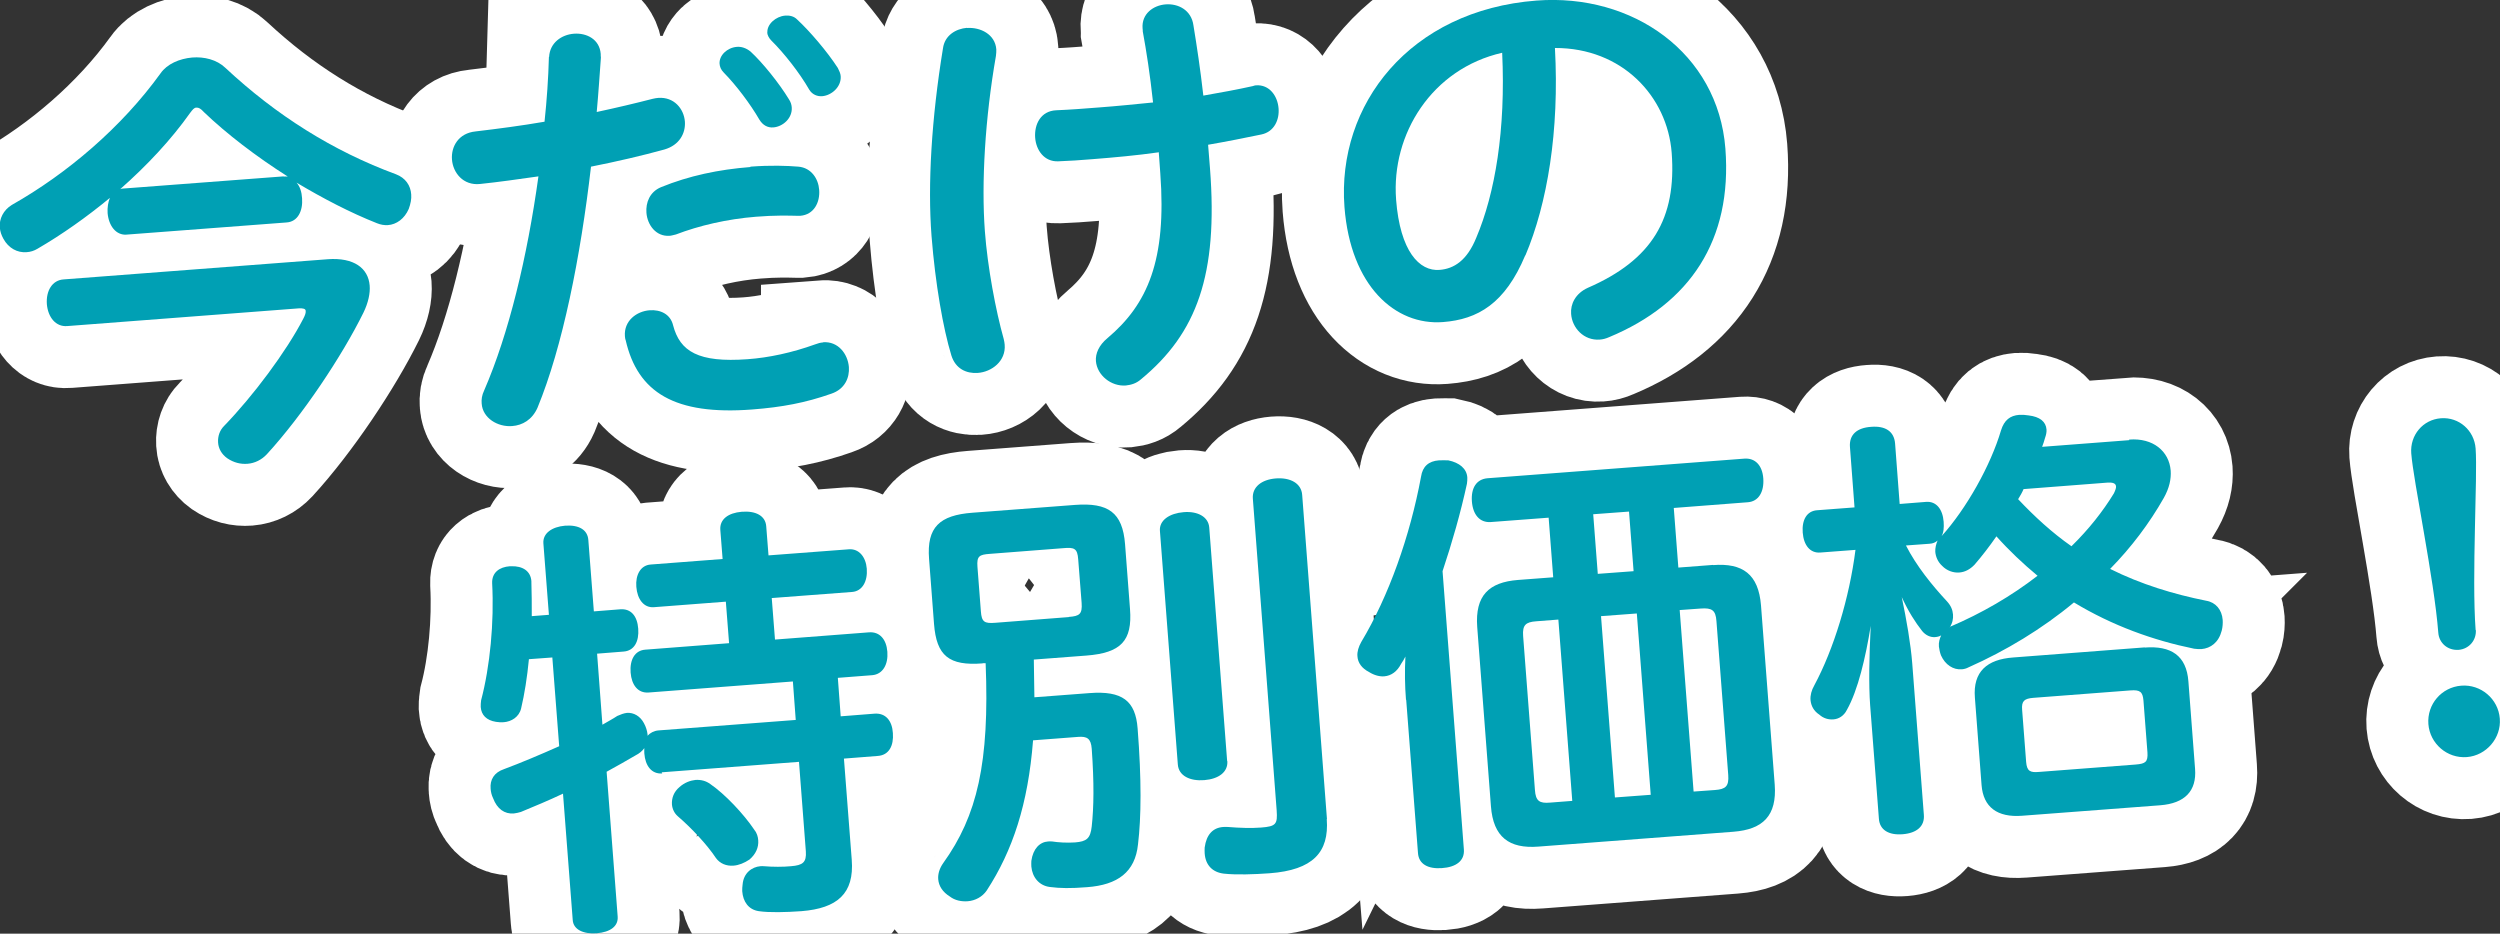 <?xml version="1.0" encoding="UTF-8"?>
<svg id="_レイヤー_2" data-name="レイヤー_2" xmlns="http://www.w3.org/2000/svg" viewBox="0 0 131.26 49.02">
  <rect x="0" y="0" width="131.26" height="49.02" fill="#333333" stroke="none"/>
  <defs>
    <style>
      .cls-1 {
        fill: none;
        stroke: #fff;
        stroke-width: 6.51px;
      }

      .cls-2 {
        fill: #00a0b4;
      }
    </style>
  </defs>
  <g id="_レイヤー_1-2" data-name="レイヤー_1">
    <g>
      <g>
        <path class="cls-1" d="M6.65,12.32c-.56.04-.94-.46-1-1.13-.02-.3.03-.58.12-.8-1.21,1-2.51,1.92-3.8,2.67-.18.11-.38.17-.57.18-.49.04-.95-.21-1.22-.7-.11-.2-.17-.38-.19-.59-.04-.46.19-.92.63-1.19,2.9-1.64,5.77-4.08,7.81-6.91.34-.49.99-.77,1.66-.83.63-.05,1.29.11,1.74.54,2.68,2.5,5.65,4.37,8.96,5.59.5.19.77.59.8,1.06.02.23-.03.49-.13.76-.22.51-.64.82-1.1.85-.19.01-.37-.02-.57-.1-1.39-.55-2.83-1.3-4.22-2.13.18.2.27.49.29.82.05.67-.23,1.23-.81,1.27l-8.43.64ZM17.21,13.61c1.37-.1,2.13.47,2.2,1.39.03.39-.07.89-.33,1.42-1.11,2.25-3.18,5.37-5.07,7.43-.28.3-.64.47-1.01.5s-.73-.06-1.07-.29c-.29-.21-.46-.5-.48-.83s.09-.64.31-.86c1.53-1.58,3.27-3.91,4.16-5.63.1-.19.14-.31.13-.41,0-.12-.13-.15-.36-.14l-12.16.93c-.6.05-1.01-.46-1.07-1.15-.05-.7.28-1.26.88-1.3l13.88-1.06ZM14.9,9.27c.07,0,.14-.01.21,0-1.67-1.06-3.22-2.25-4.41-3.39-.15-.17-.27-.24-.39-.23-.12,0-.2.11-.33.28-.99,1.4-2.26,2.76-3.68,4.01.04-.03.09-.03.16-.04l8.43-.64Z"/>
        <path class="cls-1" d="M28.83,2.99c.04-.75.66-1.17,1.3-1.22.67-.05,1.35.29,1.41,1.06,0,.07,0,.14.01.19-.07.94-.13,1.9-.22,2.86,1.03-.22,2.04-.46,2.93-.69.11-.03.21-.04.3-.05.83-.06,1.35.57,1.4,1.25.04.6-.28,1.23-1.08,1.46-1.16.32-2.49.63-3.85.9-.55,4.75-1.49,9.46-2.81,12.66-.28.63-.79.92-1.33.96-.76.06-1.55-.42-1.6-1.18-.02-.21.01-.44.13-.69,1.29-2.97,2.26-6.98,2.85-11.24-1.06.15-2.1.3-3.07.4-.88.09-1.42-.59-1.47-1.29-.05-.67.34-1.38,1.24-1.47,1.18-.14,2.4-.3,3.62-.51.12-1.13.2-2.28.23-3.4ZM43.21,17.97c.79-.06,1.3.6,1.36,1.3.04.56-.21,1.16-.92,1.4-1.36.48-2.6.71-4.16.83-4.06.31-6.01-.89-6.64-3.64-.03-.07-.03-.14-.04-.21-.06-.81.62-1.31,1.3-1.36.56-.04,1.09.2,1.23.79.36,1.37,1.32,1.97,3.91,1.78,1.11-.08,2.33-.34,3.55-.78.16-.06.27-.09.41-.1ZM39.4,8.75c1.07-.08,1.91-.05,2.52,0,.68.06,1.05.64,1.09,1.22.05.65-.27,1.3-.99,1.36-.05,0-.12,0-.19,0-.42-.01-1.17-.03-2.14.05-1.51.12-2.97.46-4.2.93-.14.03-.25.07-.34.07-.7.05-1.16-.56-1.21-1.21-.04-.53.17-1.09.76-1.34,1.47-.6,3.03-.93,4.7-1.06ZM37.78,3.35c-.03-.44.4-.85.91-.89.23-.02.49.06.72.25.63.58,1.5,1.66,2.01,2.5.1.15.14.29.15.43.04.56-.46,1.01-.97,1.05-.28.02-.54-.1-.73-.41-.48-.83-1.23-1.82-1.87-2.47-.15-.15-.21-.31-.22-.47ZM40.29,1.71c-.03-.44.45-.85.93-.89.23-.02.47.03.64.21.63.58,1.57,1.67,2.13,2.54.08.16.14.29.15.43.04.56-.48,1.01-.97,1.05-.25.02-.52-.08-.68-.34-.51-.89-1.33-1.93-1.99-2.58-.13-.13-.21-.29-.22-.43Z"/>
        <path class="cls-1" d="M50.78,1.47c.69-.05,1.47.33,1.53,1.12,0,.12,0,.21-.02.35-.57,3.26-.77,6.65-.58,9.2.14,1.88.57,4.17.99,5.66.03.11.04.21.05.3.07.86-.68,1.43-1.42,1.48-.58.04-1.16-.21-1.38-.92-.43-1.41-.84-3.74-1.04-6.26-.21-2.71,0-6.2.6-9.86.09-.68.67-1.03,1.27-1.08ZM60.81,8c-1.13.16-2.33.27-3.49.36-.6.05-1.18.09-1.76.11-.74.03-1.16-.59-1.21-1.24-.05-.7.29-1.4,1.1-1.44.74-.03,1.51-.09,2.27-.15.95-.07,1.9-.17,2.82-.26-.16-1.48-.35-2.7-.54-3.73,0-.05,0-.09-.01-.16-.06-.76.56-1.21,1.21-1.26.65-.05,1.35.29,1.46,1.1.18,1.1.36,2.28.52,3.69.92-.16,1.79-.32,2.6-.5.07-.03.11-.03.16-.04.72-.05,1.14.57,1.19,1.21.05.6-.23,1.23-.9,1.37-.87.18-1.81.37-2.8.54l.1,1.25c.43,5.58-.69,8.65-3.63,11.07-.24.21-.51.29-.79.32-.77.06-1.51-.54-1.57-1.28-.03-.39.15-.83.61-1.21,2.1-1.77,3.11-4.08,2.77-8.65l-.08-1.11Z"/>
        <path class="cls-1" d="M80.08,13.41c-1.06,2.53-2.49,3.36-4.32,3.5-2.5.19-4.85-1.89-5.17-6.04-.41-5.38,3.43-10.33,10.08-10.84,5.05-.39,9.53,2.75,9.92,7.77.37,4.82-1.87,8.14-6.1,9.9-.18.08-.34.12-.5.13-.83.06-1.45-.61-1.5-1.35-.04-.51.22-1.07.88-1.37,3.38-1.47,4.66-3.64,4.4-7.09-.23-2.97-2.61-5.51-6.13-5.5.24,4.36-.4,8.17-1.55,10.89ZM73.3,10.48c.21,2.71,1.22,3.78,2.29,3.69.74-.06,1.43-.48,1.92-1.69.99-2.33,1.55-5.67,1.36-9.71-3.69.84-5.83,4.27-5.57,7.7Z"/>
        <path class="cls-1" d="M34.77,40.61c-.56.04-.89-.4-.94-1.05,0-.09-.01-.19,0-.28-.11.15-.26.28-.46.38-.47.27-.98.57-1.52.86l.58,7.6c.04.51-.38.82-1.1.88-.7.05-1.23-.19-1.26-.7l-.51-6.63c-.76.36-1.51.67-2.21.96-.11.03-.25.07-.37.08-.49.04-.88-.24-1.09-.8-.08-.16-.12-.34-.13-.5-.04-.46.17-.85.71-1.03.86-.32,1.88-.75,2.89-1.2l-.36-4.66-1.23.09c-.09.94-.23,1.83-.41,2.59-.11.45-.51.69-.92.72-.14.01-.26,0-.4-.02-.5-.08-.77-.36-.8-.78,0-.09,0-.23.02-.35.47-1.78.69-4.11.58-6.15-.02-.56.38-.85.93-.89.02,0,.05,0,.07,0,.6-.02,1.02.25,1.06.78,0,.02,0,.05,0,.05.02.58.02,1.19.02,1.79l.9-.07-.29-3.75c-.04-.53.45-.87,1.14-.93.72-.05,1.18.21,1.22.75l.29,3.75,1.39-.11c.56-.04.89.35.94,1.02.05.67-.21,1.16-.77,1.2l-1.39.11.28,3.73c.27-.16.54-.3.78-.46.18-.08.34-.14.5-.16.37-.03.71.18.9.54.11.2.17.41.19.59v.07c.13-.15.34-.26.57-.28l7.21-.55-.15-2.02-7.58.58c-.56.04-.89-.4-.94-1.05-.05-.67.22-1.16.77-1.2l4.4-.34-.17-2.18-3.78.29c-.53.04-.87-.42-.92-1.07-.05-.62.22-1.13.75-1.17l3.78-.29-.12-1.53c-.04-.56.42-.89,1.12-.95.74-.06,1.25.21,1.29.76l.12,1.53,4.22-.32c.53-.04.89.4.94,1.02.05.67-.24,1.18-.77,1.22l-4.22.32.17,2.18,4.94-.38c.56-.04.91.37.96,1.02.05.67-.24,1.18-.79,1.23l-1.81.14.15,2.02,1.78-.14c.58-.04.92.37.96,1.02.05.67-.21,1.16-.79,1.2l-1.78.14.41,5.31c.14,1.78-.76,2.55-2.64,2.7-.83.06-1.7.08-2.24,0-.54-.08-.83-.5-.87-1.05,0-.12,0-.23.02-.35.05-.61.49-.92.93-.96.07,0,.14-.01.19,0,.45.04,1.03.04,1.42,0,.62-.05.82-.2.78-.78l-.36-4.7-7.21.55ZM39.61,43.58c.13.15.19.36.2.54.03.37-.13.73-.46,1.01-.27.18-.56.3-.84.32-.37.03-.71-.11-.92-.4-.47-.71-1.29-1.58-2.01-2.2-.17-.15-.28-.37-.3-.61-.02-.33.09-.66.4-.92.26-.23.56-.34.83-.37.3-.02.56.05.79.22.76.52,1.75,1.57,2.3,2.39Z"/>
        <path class="cls-1" d="M51.6,34.83c-1.78.14-2.43-.4-2.56-2.07l-.26-3.41c-.13-1.67.55-2.3,2.28-2.43l5.38-.41c1.74-.13,2.5.39,2.63,2.06l.26,3.41c.13,1.67-.48,2.3-2.29,2.44l-2.76.21c0,.65.03,1.33.03,1.98l2.9-.22c1.71-.13,2.41.4,2.52,1.86.21,2.69.19,4.67.02,6.08-.15,1.46-1.07,2.13-2.67,2.25-.88.07-1.42.06-1.96-.01-.56-.07-.92-.51-.97-1.07,0-.09-.01-.19,0-.3.09-.64.44-.99.88-1.02.07,0,.14-.01.21,0,.31.05.78.08,1.21.05.6-.05.8-.2.87-.84.11-1.01.13-2.27,0-4.08-.04-.53-.24-.66-.72-.62l-2.36.18c-.26,3.35-1.07,5.79-2.43,7.88-.23.34-.61.54-1.01.57-.32.02-.66-.04-.93-.25-.37-.23-.58-.54-.61-.91-.02-.28.07-.57.26-.84,1.79-2.49,2.44-5.27,2.23-10.5h-.16ZM56.12,32.39c.56-.04.71-.15.67-.73l-.18-2.29c-.04-.58-.21-.64-.77-.59l-3.87.3c-.56.04-.69.12-.65.68l.18,2.34c.04.56.19.64.74.6l3.87-.3ZM64.44,39.96c.04.58-.46.94-1.21,1-.74.06-1.35-.22-1.39-.83l-.94-12.26c-.04-.56.51-.92,1.25-.98s1.3.25,1.34.81l.94,12.26ZM69.66,43.01c.13,1.74-.73,2.67-3,2.84-.83.06-1.76.09-2.4.02-.61-.07-.97-.46-1.01-1.07,0-.09-.01-.19,0-.3.09-.68.43-1.04.97-1.08.07,0,.16-.01.26,0,.59.05,1.24.07,1.73.03.79-.06.87-.18.82-.9l-1.25-16.36c-.05-.62.46-1.01,1.2-1.07.76-.06,1.35.25,1.39.87l1.3,17.01Z"/>
        <path class="cls-1" d="M73.82,36.75c-.06-.74-.07-1.53-.03-2.28-.08.15-.14.27-.23.39-.2.39-.51.62-.88.65-.23.02-.52-.05-.79-.22-.39-.2-.6-.49-.62-.84-.02-.23.06-.49.2-.74,1.45-2.42,2.56-5.56,3.14-8.68.08-.54.4-.82.94-.86.16-.01.33,0,.49,0,.59.12.97.44,1,.9,0,.12,0,.21-.02.33-.33,1.52-.77,3.06-1.28,4.59l1.12,14.62c.04.58-.4.92-1.16.97-.72.05-1.21-.21-1.25-.79l-.62-8.06ZM89.94,29.67c1.55-.12,2.39.47,2.52,2.12l.72,9.41c.12,1.62-.61,2.35-2.17,2.47l-10.24.78c-1.53.12-2.37-.5-2.49-2.12l-.72-9.41c-.12-1.65.61-2.35,2.14-2.47l1.85-.14-.24-3.13-3.04.23c-.58.04-.94-.39-.99-1.09-.05-.7.24-1.16.82-1.21l13.49-1.03c.56-.04.94.35.99,1.04.05.72-.26,1.21-.81,1.25l-3.89.3.24,3.13,1.83-.14ZM81.82,32.53l-1.16.09c-.56.04-.73.2-.69.77l.62,8.09c.04.58.24.71.8.66l1.16-.09-.73-9.52ZM85.53,26.86l-1.88.14.24,3.13,1.88-.14-.24-3.13ZM85.94,32.21l-1.88.14.73,9.52,1.88-.14-.73-9.52ZM88.92,41.56l1.11-.08c.58-.04.75-.2.71-.78l-.62-8.09c-.04-.58-.24-.7-.82-.66l-1.11.08.73,9.52Z"/>
        <path class="cls-1" d="M111.79,23.08c1.25-.1,2.1.61,2.18,1.63.03.44-.07.91-.36,1.43-.76,1.34-1.71,2.6-2.82,3.73,1.62.81,3.34,1.33,5.04,1.67.5.08.83.47.87,1.01.01.16,0,.37-.05.56-.16.62-.58.93-1.07.97-.12,0-.26,0-.38-.02-2.15-.44-4.29-1.21-6.31-2.43-1.67,1.39-3.58,2.54-5.54,3.41-.11.06-.23.09-.34.1-.46.04-.88-.24-1.1-.73-.06-.16-.09-.32-.11-.46-.02-.23.04-.42.12-.59-.11.06-.2.08-.32.09-.25.02-.5-.1-.68-.32-.36-.46-.71-1-1.07-1.78.25,1.19.47,2.46.55,3.48l.61,7.95c.05.6-.37.96-1.11,1.02-.74.06-1.21-.23-1.25-.81l-.46-5.96c-.08-1.09-.05-2.56.03-4.17-.27,1.67-.67,3.38-1.25,4.41-.16.32-.43.48-.71.5-.25.02-.52-.05-.74-.25-.29-.19-.43-.46-.46-.76-.02-.25.05-.52.2-.78,1.02-1.9,1.84-4.59,2.16-7.11l-1.85.14c-.53.04-.87-.38-.92-1.05-.05-.67.22-1.13.75-1.17l1.97-.15-.24-3.17c-.05-.65.37-1.01,1.11-1.06.74-.06,1.21.23,1.26.88l.24,3.17,1.39-.11c.53-.04.87.38.92,1.05.02.3,0,.56-.11.75,1.31-1.45,2.58-3.72,3.12-5.55.17-.55.48-.78.96-.82.14-.01.3,0,.49.03.59.07.91.33.94.74.01.14-.02.28-.08.45-.04.14-.09.31-.15.46l4.57-.35ZM102.38,32.91c1.67-.71,3.23-1.62,4.6-2.68-.77-.64-1.5-1.33-2.16-2.07-.36.52-.76,1.04-1.15,1.49-.24.25-.51.39-.81.41-.3.02-.64-.09-.89-.35-.23-.21-.34-.49-.36-.74-.01-.19.04-.4.12-.59-.11.1-.24.16-.43.17l-1.23.09c.55,1.08,1.37,2.09,2.16,2.94.2.22.29.44.31.68.02.23-.03.47-.18.69l.02-.02ZM112.6,34c1.39-.11,2.2.42,2.3,1.78l.35,4.59c.09,1.16-.54,1.81-1.83,1.91l-7.25.55c-1.3.1-2.04-.45-2.13-1.61l-.35-4.59c-.11-1.37.64-2.01,2.01-2.11l6.91-.53ZM106.25,25.67c-.08.19-.18.36-.29.54.86.91,1.77,1.75,2.8,2.47.91-.89,1.65-1.83,2.23-2.78.08-.17.12-.29.11-.36-.01-.16-.16-.22-.46-.2l-4.4.34ZM112.14,40.14c.51-.04.64-.14.61-.63l-.21-2.73c-.04-.46-.18-.57-.69-.53l-5.1.39c-.46.04-.62.16-.58.63l.21,2.73c.04.49.21.57.67.53l5.1-.39Z"/>
        <path class="cls-1" d="M129.99,33.07c.04.53-.34,1-.9,1.05-.58.04-1.03-.36-1.07-.9-.22-2.85-1.31-7.96-1.42-9.42-.07-.95.61-1.77,1.56-1.84.95-.07,1.75.64,1.82,1.59.11,1.48-.21,6.68,0,9.53ZM129.52,39.75c-1.04.08-1.94-.71-2.02-1.73-.08-1.04.69-1.94,1.73-2.02,1.02-.08,1.94.69,2.02,1.73.08,1.02-.71,1.94-1.73,2.02Z"/>
      </g>
      <g>
        <path class="cls-2" d="M6.65,12.32c-.56.04-.94-.46-1-1.13-.02-.3.03-.58.12-.8-1.21,1-2.51,1.92-3.8,2.67-.18.11-.38.17-.57.18-.49.04-.95-.21-1.22-.7-.11-.2-.17-.38-.19-.59-.04-.46.19-.92.63-1.19,2.9-1.64,5.77-4.08,7.81-6.91.34-.49.99-.77,1.66-.83.63-.05,1.29.11,1.74.54,2.68,2.5,5.65,4.37,8.96,5.59.5.19.77.59.8,1.06.02.23-.03.49-.13.76-.22.51-.64.82-1.1.85-.19.01-.37-.02-.57-.1-1.39-.55-2.83-1.3-4.22-2.13.18.2.27.49.29.82.05.67-.23,1.23-.81,1.27l-8.43.64ZM17.21,13.61c1.37-.1,2.13.47,2.2,1.39.03.39-.07.89-.33,1.42-1.11,2.25-3.18,5.37-5.07,7.43-.28.3-.64.47-1.01.5s-.73-.06-1.07-.29c-.29-.21-.46-.5-.48-.83s.09-.64.31-.86c1.53-1.58,3.27-3.91,4.16-5.63.1-.19.14-.31.13-.41,0-.12-.13-.15-.36-.14l-12.16.93c-.6.05-1.01-.46-1.07-1.15-.05-.7.28-1.26.88-1.3l13.88-1.06ZM14.9,9.27c.07,0,.14-.01.21,0-1.67-1.06-3.22-2.25-4.41-3.39-.15-.17-.27-.24-.39-.23-.12,0-.2.11-.33.28-.99,1.4-2.26,2.76-3.68,4.01.04-.03.09-.03.16-.04l8.43-.64Z"/>
        <path class="cls-2" d="M28.83,2.99c.04-.75.66-1.17,1.3-1.22.67-.05,1.35.29,1.41,1.06,0,.07,0,.14.01.19-.07.94-.13,1.9-.22,2.86,1.03-.22,2.04-.46,2.93-.69.11-.03.21-.04.3-.05.83-.06,1.35.57,1.4,1.25.04.6-.28,1.23-1.08,1.46-1.16.32-2.49.63-3.85.9-.55,4.75-1.49,9.46-2.81,12.66-.28.63-.79.92-1.33.96-.76.06-1.55-.42-1.6-1.18-.02-.21.01-.44.13-.69,1.29-2.97,2.26-6.98,2.85-11.24-1.06.15-2.1.3-3.07.4-.88.09-1.42-.59-1.47-1.29-.05-.67.34-1.38,1.24-1.47,1.18-.14,2.4-.3,3.62-.51.12-1.13.2-2.28.23-3.4ZM43.21,17.97c.79-.06,1.3.6,1.36,1.3.04.56-.21,1.16-.92,1.4-1.36.48-2.6.71-4.16.83-4.06.31-6.01-.89-6.64-3.64-.03-.07-.03-.14-.04-.21-.06-.81.62-1.31,1.3-1.36.56-.04,1.09.2,1.23.79.36,1.37,1.32,1.97,3.91,1.78,1.11-.08,2.33-.34,3.55-.78.16-.06.27-.09.41-.1ZM39.4,8.75c1.07-.08,1.91-.05,2.52,0,.68.06,1.05.64,1.09,1.22.05.65-.27,1.3-.99,1.36-.05,0-.12,0-.19,0-.42-.01-1.17-.03-2.14.05-1.51.12-2.97.46-4.2.93-.14.03-.25.07-.34.07-.7.05-1.16-.56-1.21-1.21-.04-.53.17-1.09.76-1.34,1.47-.6,3.03-.93,4.7-1.06ZM37.78,3.35c-.03-.44.4-.85.91-.89.23-.02.49.06.72.25.63.58,1.5,1.66,2.01,2.5.1.15.14.29.15.43.04.56-.46,1.01-.97,1.05-.28.02-.54-.1-.73-.41-.48-.83-1.23-1.82-1.87-2.47-.15-.15-.21-.31-.22-.47ZM40.29,1.71c-.03-.44.45-.85.93-.89.23-.02.47.03.64.21.63.58,1.57,1.67,2.13,2.54.08.16.14.29.15.43.04.56-.48,1.01-.97,1.05-.25.02-.52-.08-.68-.34-.51-.89-1.33-1.93-1.99-2.58-.13-.13-.21-.29-.22-.43Z"/>
        <path class="cls-2" d="M50.78,1.47c.69-.05,1.47.33,1.53,1.12,0,.12,0,.21-.02.35-.57,3.26-.77,6.65-.58,9.2.14,1.88.57,4.17.99,5.66.03.11.04.21.05.3.07.86-.68,1.43-1.42,1.48-.58.04-1.16-.21-1.38-.92-.43-1.41-.84-3.74-1.04-6.26-.21-2.71,0-6.2.6-9.86.09-.68.67-1.03,1.27-1.08ZM60.81,8c-1.13.16-2.33.27-3.49.36-.6.05-1.18.09-1.76.11-.74.03-1.16-.59-1.21-1.24-.05-.7.29-1.4,1.1-1.44.74-.03,1.51-.09,2.27-.15.95-.07,1.9-.17,2.82-.26-.16-1.48-.35-2.7-.54-3.73,0-.05,0-.09-.01-.16-.06-.76.56-1.21,1.21-1.26.65-.05,1.35.29,1.46,1.1.18,1.1.36,2.28.52,3.69.92-.16,1.79-.32,2.6-.5.07-.03.11-.03.16-.04.72-.05,1.14.57,1.19,1.21.05.6-.23,1.23-.9,1.37-.87.18-1.81.37-2.8.54l.1,1.25c.43,5.58-.69,8.65-3.63,11.07-.24.21-.51.29-.79.32-.77.06-1.51-.54-1.57-1.28-.03-.39.15-.83.61-1.21,2.1-1.77,3.11-4.08,2.77-8.65l-.08-1.11Z"/>
        <path class="cls-2" d="M80.08,13.41c-1.06,2.53-2.49,3.36-4.32,3.5-2.5.19-4.85-1.89-5.17-6.04-.41-5.38,3.43-10.33,10.08-10.84,5.05-.39,9.53,2.75,9.92,7.77.37,4.82-1.87,8.14-6.1,9.9-.18.08-.34.12-.5.13-.83.06-1.45-.61-1.5-1.35-.04-.51.22-1.07.88-1.37,3.38-1.47,4.66-3.64,4.4-7.09-.23-2.97-2.61-5.51-6.13-5.5.24,4.36-.4,8.17-1.55,10.89ZM73.3,10.48c.21,2.71,1.22,3.78,2.29,3.69.74-.06,1.43-.48,1.92-1.69.99-2.33,1.55-5.67,1.36-9.71-3.69.84-5.83,4.27-5.57,7.7Z"/>
        <path class="cls-2" d="M34.77,40.61c-.56.04-.89-.4-.94-1.05,0-.09-.01-.19,0-.28-.11.15-.26.28-.46.38-.47.27-.98.57-1.52.86l.58,7.6c.04.51-.38.82-1.1.88-.7.05-1.23-.19-1.26-.7l-.51-6.63c-.76.36-1.51.67-2.21.96-.11.03-.25.07-.37.08-.49.04-.88-.24-1.09-.8-.08-.16-.12-.34-.13-.5-.04-.46.17-.85.71-1.03.86-.32,1.88-.75,2.89-1.2l-.36-4.66-1.23.09c-.09.94-.23,1.83-.41,2.59-.11.45-.51.69-.92.72-.14.01-.26,0-.4-.02-.5-.08-.77-.36-.8-.78,0-.09,0-.23.02-.35.47-1.78.69-4.11.58-6.15-.02-.56.38-.85.93-.89.02,0,.05,0,.07,0,.6-.02,1.02.25,1.06.78,0,.02,0,.05,0,.05.02.58.02,1.19.02,1.79l.9-.07-.29-3.75c-.04-.53.45-.87,1.14-.93.72-.05,1.18.21,1.22.75l.29,3.75,1.39-.11c.56-.04.89.35.94,1.02.05.67-.21,1.16-.77,1.2l-1.39.11.28,3.73c.27-.16.54-.3.78-.46.18-.08.34-.14.5-.16.37-.03.71.18.9.54.11.2.17.41.19.59v.07c.13-.15.34-.26.57-.28l7.21-.55-.15-2.02-7.58.58c-.56.04-.89-.4-.94-1.05-.05-.67.22-1.16.77-1.2l4.4-.34-.17-2.18-3.78.29c-.53.04-.87-.42-.92-1.07-.05-.62.22-1.13.75-1.17l3.78-.29-.12-1.53c-.04-.56.42-.89,1.12-.95.74-.06,1.25.21,1.29.76l.12,1.53,4.22-.32c.53-.04.89.4.94,1.02.05.67-.24,1.18-.77,1.22l-4.22.32.17,2.18,4.94-.38c.56-.04.91.37.96,1.02.05.67-.24,1.18-.79,1.23l-1.81.14.15,2.02,1.78-.14c.58-.04.92.37.96,1.02.05.67-.21,1.16-.79,1.2l-1.78.14.41,5.31c.14,1.78-.76,2.55-2.64,2.7-.83.06-1.7.08-2.24,0-.54-.08-.83-.5-.87-1.05,0-.12,0-.23.02-.35.05-.61.49-.92.93-.96.07,0,.14-.01.19,0,.45.04,1.03.04,1.42,0,.62-.05.82-.2.78-.78l-.36-4.7-7.21.55ZM39.61,43.58c.13.15.19.36.2.54.03.37-.13.73-.46,1.01-.27.18-.56.3-.84.32-.37.03-.71-.11-.92-.4-.47-.71-1.29-1.58-2.01-2.2-.17-.15-.28-.37-.3-.61-.02-.33.09-.66.4-.92.26-.23.56-.34.83-.37.3-.02.56.05.79.22.76.52,1.75,1.57,2.3,2.39Z"/>
        <path class="cls-2" d="M51.6,34.83c-1.78.14-2.43-.4-2.56-2.07l-.26-3.41c-.13-1.67.55-2.3,2.28-2.43l5.38-.41c1.74-.13,2.5.39,2.63,2.06l.26,3.41c.13,1.67-.48,2.3-2.29,2.44l-2.76.21c0,.65.03,1.33.03,1.98l2.9-.22c1.71-.13,2.41.4,2.52,1.86.21,2.69.19,4.67.02,6.08-.15,1.46-1.07,2.13-2.67,2.25-.88.07-1.42.06-1.96-.01-.56-.07-.92-.51-.97-1.07,0-.09-.01-.19,0-.3.09-.64.44-.99.88-1.02.07,0,.14-.01.21,0,.31.05.78.08,1.21.05.6-.05.8-.2.87-.84.11-1.01.13-2.27,0-4.08-.04-.53-.24-.66-.72-.62l-2.36.18c-.26,3.35-1.07,5.79-2.43,7.88-.23.34-.61.54-1.01.57-.32.02-.66-.04-.93-.25-.37-.23-.58-.54-.61-.91-.02-.28.07-.57.26-.84,1.79-2.49,2.44-5.27,2.23-10.5h-.16ZM56.12,32.39c.56-.04.71-.15.67-.73l-.18-2.29c-.04-.58-.21-.64-.77-.59l-3.87.3c-.56.04-.69.12-.65.68l.18,2.34c.04.56.19.64.74.6l3.87-.3ZM64.44,39.96c.04.58-.46.94-1.21,1-.74.06-1.35-.22-1.39-.83l-.94-12.26c-.04-.56.51-.92,1.25-.98s1.3.25,1.34.81l.94,12.26ZM69.66,43.01c.13,1.74-.73,2.67-3,2.84-.83.06-1.76.09-2.4.02-.61-.07-.97-.46-1.01-1.07,0-.09-.01-.19,0-.3.09-.68.43-1.04.97-1.08.07,0,.16-.01.26,0,.59.05,1.24.07,1.73.03.79-.06.87-.18.82-.9l-1.25-16.36c-.05-.62.46-1.01,1.2-1.07.76-.06,1.35.25,1.39.87l1.3,17.01Z"/>
        <path class="cls-2" d="M73.82,36.75c-.06-.74-.07-1.53-.03-2.28-.08.15-.14.27-.23.39-.2.39-.51.62-.88.65-.23.02-.52-.05-.79-.22-.39-.2-.6-.49-.62-.84-.02-.23.06-.49.2-.74,1.45-2.42,2.56-5.56,3.14-8.68.08-.54.4-.82.94-.86.16-.01.33,0,.49,0,.59.12.97.44,1,.9,0,.12,0,.21-.02.33-.33,1.52-.77,3.06-1.28,4.59l1.12,14.62c.04.58-.4.92-1.16.97-.72.05-1.21-.21-1.25-.79l-.62-8.06ZM89.94,29.67c1.55-.12,2.39.47,2.52,2.12l.72,9.41c.12,1.62-.61,2.35-2.17,2.47l-10.24.78c-1.53.12-2.37-.5-2.49-2.12l-.72-9.41c-.12-1.65.61-2.35,2.14-2.47l1.85-.14-.24-3.13-3.04.23c-.58.04-.94-.39-.99-1.09-.05-.7.24-1.16.82-1.21l13.49-1.03c.56-.04.94.35.99,1.04.05.72-.26,1.21-.81,1.25l-3.89.3.24,3.13,1.83-.14ZM81.82,32.53l-1.16.09c-.56.04-.73.2-.69.77l.62,8.09c.04.58.24.71.8.66l1.16-.09-.73-9.52ZM85.53,26.86l-1.88.14.24,3.13,1.88-.14-.24-3.13ZM85.94,32.21l-1.88.14.73,9.52,1.88-.14-.73-9.52ZM88.92,41.56l1.11-.08c.58-.04.75-.2.71-.78l-.62-8.09c-.04-.58-.24-.7-.82-.66l-1.11.08.73,9.52Z"/>
        <path class="cls-2" d="M111.79,23.08c1.25-.1,2.1.61,2.18,1.63.03.44-.07.91-.36,1.43-.76,1.34-1.71,2.6-2.82,3.73,1.62.81,3.34,1.33,5.04,1.67.5.08.83.47.87,1.01.01.16,0,.37-.05.56-.16.62-.58.93-1.07.97-.12,0-.26,0-.38-.02-2.15-.44-4.29-1.21-6.31-2.43-1.67,1.39-3.58,2.54-5.54,3.41-.11.06-.23.09-.34.1-.46.04-.88-.24-1.1-.73-.06-.16-.09-.32-.11-.46-.02-.23.04-.42.12-.59-.11.06-.2.08-.32.09-.25.02-.5-.1-.68-.32-.36-.46-.71-1-1.07-1.78.25,1.19.47,2.46.55,3.48l.61,7.95c.05.6-.37.96-1.11,1.02-.74.06-1.21-.23-1.25-.81l-.46-5.96c-.08-1.09-.05-2.56.03-4.17-.27,1.67-.67,3.38-1.25,4.41-.16.32-.43.48-.71.5-.25.02-.52-.05-.74-.25-.29-.19-.43-.46-.46-.76-.02-.25.05-.52.2-.78,1.02-1.9,1.84-4.59,2.16-7.11l-1.85.14c-.53.04-.87-.38-.92-1.05-.05-.67.22-1.13.75-1.17l1.97-.15-.24-3.17c-.05-.65.37-1.01,1.11-1.06.74-.06,1.21.23,1.26.88l.24,3.17,1.39-.11c.53-.04.87.38.92,1.05.02.3,0,.56-.11.75,1.31-1.45,2.58-3.72,3.12-5.55.17-.55.48-.78.96-.82.14-.01.3,0,.49.03.59.07.91.33.94.74.01.14-.02.28-.08.45-.04.14-.09.31-.15.46l4.57-.35ZM102.38,32.91c1.67-.71,3.23-1.62,4.6-2.68-.77-.64-1.5-1.33-2.16-2.07-.36.52-.76,1.04-1.15,1.49-.24.25-.51.39-.81.41-.3.02-.64-.09-.89-.35-.23-.21-.34-.49-.36-.74-.01-.19.04-.4.12-.59-.11.1-.24.16-.43.17l-1.23.09c.55,1.08,1.37,2.09,2.16,2.94.2.22.29.44.31.68.02.23-.03.47-.18.69l.02-.02ZM112.6,34c1.39-.11,2.2.42,2.3,1.78l.35,4.59c.09,1.16-.54,1.81-1.83,1.91l-7.25.55c-1.3.1-2.04-.45-2.13-1.61l-.35-4.59c-.11-1.37.64-2.01,2.01-2.11l6.91-.53ZM106.25,25.67c-.08.19-.18.36-.29.54.86.91,1.77,1.75,2.8,2.47.91-.89,1.65-1.83,2.23-2.78.08-.17.12-.29.11-.36-.01-.16-.16-.22-.46-.2l-4.4.34ZM112.14,40.14c.51-.04.64-.14.61-.63l-.21-2.73c-.04-.46-.18-.57-.69-.53l-5.1.39c-.46.04-.62.16-.58.63l.21,2.73c.04.49.21.57.67.53l5.1-.39Z"/>
        <path class="cls-2" d="M129.99,33.07c.04.53-.34,1-.9,1.05-.58.04-1.03-.36-1.07-.9-.22-2.85-1.31-7.96-1.42-9.42-.07-.95.61-1.77,1.56-1.84.95-.07,1.75.64,1.82,1.59.11,1.48-.21,6.68,0,9.53ZM129.52,39.75c-1.04.08-1.94-.71-2.02-1.73-.08-1.04.69-1.94,1.73-2.02,1.02-.08,1.94.69,2.02,1.73.08,1.02-.71,1.94-1.73,2.02Z"/>
      </g>
    </g>
  </g>
</svg>